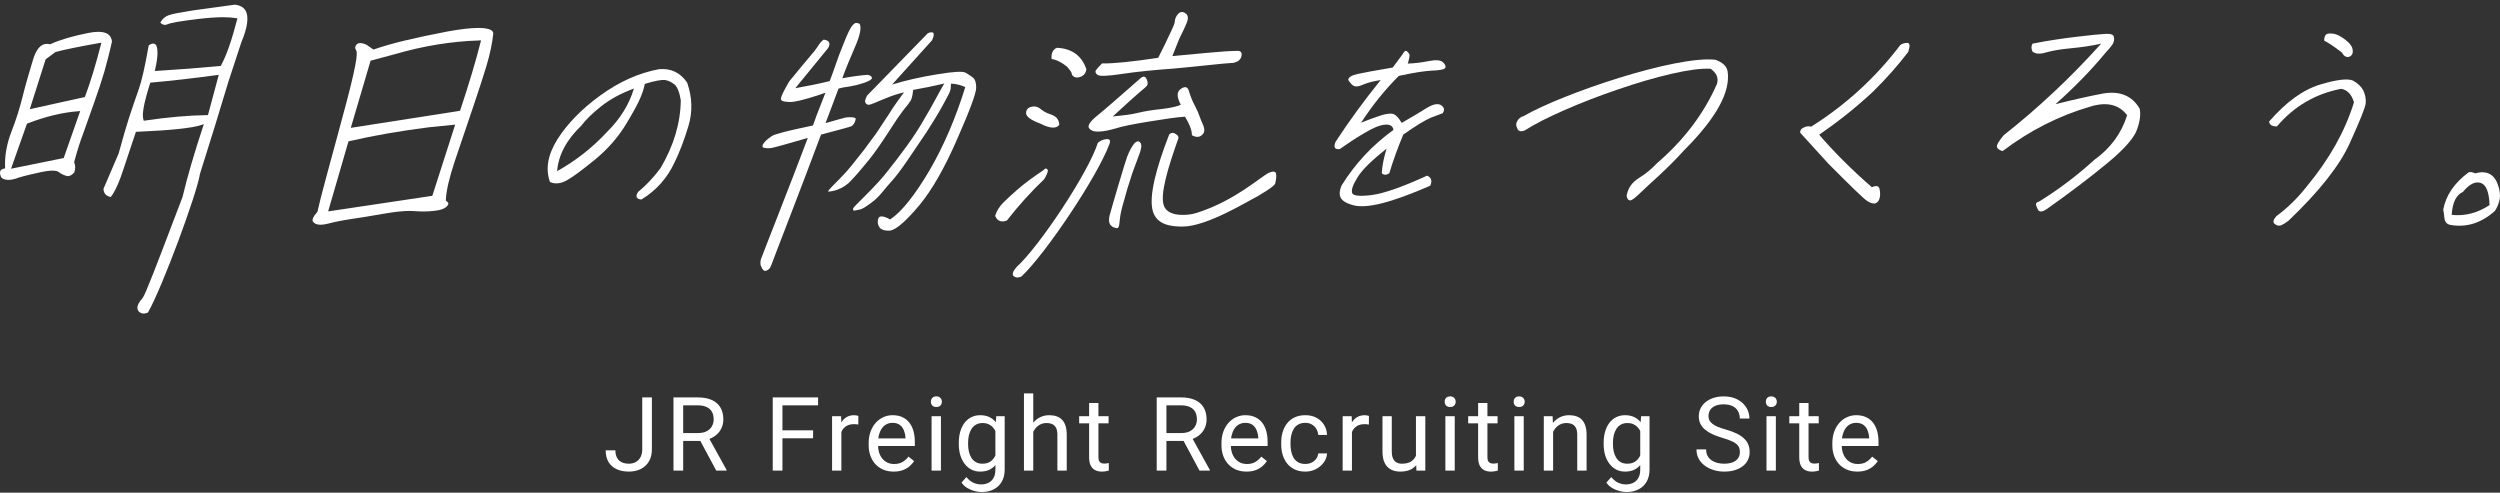 <svg width="340" height="67" viewBox="0 0 340 67" fill="none" xmlns="http://www.w3.org/2000/svg">
<rect x="0" y="0" width="340" height="67" fill="#333333" stroke="none"/>
<path d="M19.528 42.646C19.369 42.646 19.226 42.606 19.086 42.526C18.804 42.36 18.681 42.138 18.681 41.806C18.701 41.57 18.844 41.138 19.415 40.5C19.771 40.055 21.571 35.346 23.547 30.138C24.138 28.577 24.606 27.345 24.822 26.8C25.457 24.126 26.393 20.901 27.619 17.195L27.725 16.876L27.406 16.989C26.194 17.414 23.228 17.73 18.598 17.922H18.485L18.449 18.035C18.286 18.507 18.063 19.174 17.778 20.041C17.539 20.768 17.25 21.632 16.914 22.638C16.27 24.671 15.629 26.102 15.058 26.797C14.4 26.647 14.095 26.295 14.075 25.674L16.137 20.868L16.25 20.466C16.722 18.766 17.13 17.301 17.525 16.095C17.977 14.717 18.389 13.478 18.834 12.246C19.269 11.047 19.707 9.117 20.222 6.185C20.442 6.012 20.641 5.926 20.817 5.926C20.963 5.926 21.096 5.989 21.219 6.115C21.521 6.673 21.481 7.789 21.099 9.44L21.049 9.655L21.272 9.642C24.135 9.469 26.968 9.254 29.934 8.975L30.023 8.965L30.067 8.888C30.797 7.54 31.528 5.451 32.242 2.674L32.289 2.498L32.109 2.468C31.618 2.385 31.023 2.342 30.346 2.342C29.402 2.342 28.247 2.425 26.915 2.584C24.593 2.863 23.235 3.099 22.763 3.305C22.654 3.358 22.544 3.385 22.438 3.385C22.222 3.385 22.003 3.279 21.8 3.076C22.069 2.588 22.441 2.256 22.913 2.08C23.441 1.884 24.57 1.681 26.227 1.419L26.895 1.326C28.399 1.113 30.1 0.874 31.943 0.635C32.647 0.718 33.119 0.98 33.388 1.439C33.87 2.256 33.68 3.71 32.823 5.753L31.05 11.153C29.881 15.066 28.582 19.274 27.19 23.661C26.825 26.195 22.149 38.933 20.123 42.503C19.903 42.599 19.711 42.649 19.535 42.649L19.528 42.646ZM29.499 10.21C26.257 10.649 23.331 10.984 20.548 11.233L20.438 11.243L20.405 11.349C19.548 14.079 19.269 15.604 19.512 16.291L19.558 16.421L19.694 16.401C22.833 15.936 25.599 15.694 28.157 15.654H28.283L29.751 10.177L29.505 10.21H29.499ZM1.175 24.465C1.019 24.465 0.872 24.448 0.733 24.412C0.301 24.342 0.085 24.116 0.015 23.681C-0.054 23.25 0.108 23.024 0.564 22.927L0.7 22.897L0.693 22.758C0.627 21.157 0.919 19.543 1.586 17.829C2.198 16.258 2.699 14.671 3.118 12.97C3.486 11.476 3.971 9.855 4.483 8.141C4.914 6.696 5.552 5.962 6.372 5.962C6.495 5.962 6.628 5.979 6.761 6.012L6.818 6.025L6.871 6.002C8.133 5.421 9.86 4.909 12.012 4.481C12.524 4.378 12.982 4.328 13.37 4.328C14.523 4.328 15.131 4.76 15.227 5.647C14.921 7.052 14.559 8.4 14.207 9.702C13.809 11.037 13.357 12.412 12.869 13.78C12.377 15.159 11.876 16.574 11.374 17.989C10.896 19.247 10.501 20.489 10.092 22.014L10.079 22.067L10.099 22.117C10.272 22.559 10.272 22.974 10.096 23.462C9.777 23.797 9.501 23.954 9.229 23.954C9.182 23.954 9.132 23.95 9.086 23.94C8.644 23.808 8.309 23.648 8.023 23.422C7.837 23.276 7.548 23.206 7.136 23.206C6.651 23.206 5.977 23.309 5.134 23.509C3.709 23.814 2.639 24.096 2.121 24.302C1.756 24.412 1.454 24.465 1.175 24.465ZM10.654 15.126C8.515 15.285 6.19 15.843 3.739 16.79L3.669 16.816L1.5 22.947L8.664 21.492L10.906 15.106L10.654 15.126ZM13.533 5.846C10.71 6.347 8.817 6.736 7.568 7.068L7.538 7.078L6.203 8.074L4.051 14.85L11.537 13.196L11.57 13.113C12.311 11.147 13.012 8.838 13.723 6.055L13.786 5.806L13.533 5.853V5.846Z" fill="white"/>
<path d="M43.591 30.563C43.182 30.563 42.877 30.463 42.681 30.271C42.564 30.178 42.515 30.091 42.508 29.985C42.491 29.802 42.588 29.46 43.129 28.859L43.169 28.812L43.182 28.753C43.418 27.653 43.787 26.272 44.215 24.674C44.335 24.219 44.461 23.747 44.594 23.256C44.982 21.878 45.437 20.18 46.012 18.032C46.364 16.72 46.753 15.262 47.188 13.661C48.719 7.802 48.612 7.031 48.397 6.766C48.244 6.55 48.277 6.307 48.503 6.042C48.619 5.922 48.785 5.859 48.994 5.859C49.23 5.859 49.523 5.939 49.861 6.095L50.788 6.742L50.901 6.703C53.156 5.915 56.341 5.145 60.918 4.271C62.648 3.959 64.043 3.8 65.06 3.8C66.278 3.8 66.757 4.026 66.943 4.218C67.042 4.321 67.086 4.437 67.082 4.587C66.953 5.879 66.644 7.344 66.132 9.051C65.701 10.495 65.153 12.13 64.522 14.023L64.199 14.983C63.814 16.142 63.419 17.291 63.027 18.443C62.632 19.596 62.24 20.745 61.855 21.907C61.091 24.199 60.682 25.97 60.642 27.165V27.285L60.735 27.358C60.885 27.471 60.968 27.577 60.978 27.67C60.988 27.766 60.925 27.892 60.792 28.039C60.48 28.384 59.905 28.597 59.081 28.67C58.596 28.733 58.118 28.763 57.6 28.763C57.205 28.763 56.8 28.746 56.354 28.709C56.158 28.693 55.939 28.686 55.71 28.686C54.8 28.686 53.614 28.816 52.18 29.068C50.403 29.38 48.941 29.62 47.845 29.776C46.596 29.958 45.55 30.168 44.64 30.41C44.242 30.513 43.89 30.566 43.591 30.566V30.563ZM58.387 17.301C54.385 17.812 50.731 18.45 47.526 19.194L47.394 19.224L44.627 28.749L58.799 26.63L61.901 16.952L58.387 17.301ZM65.119 5.504C61.406 5.62 57.573 6.244 53.731 7.36L50.399 8.257L47.709 17.387L62.569 15.066L62.612 14.93C63.794 11.372 64.714 8.294 65.345 5.789L65.422 5.49L65.113 5.5L65.119 5.504Z" fill="white"/>
<path d="M75.808 18.945C77.159 16.822 79.106 14.82 81.66 12.966C84.214 11.113 86.877 9.917 89.631 9.409C91.261 9.26 92.537 9.888 93.45 11.233C94.144 13.206 94.214 15.178 93.633 17.121C93.052 19.064 92.394 20.768 91.713 22.143C90.73 24.236 89.242 25.91 87.23 27.135C86.529 27.075 86.369 26.717 86.794 26.089C87.861 25.222 88.87 24.146 89.814 22.89C91.624 19.841 92.553 16.733 92.587 13.624C92.411 12.518 92.095 11.771 91.707 11.472C91.298 11.143 90.85 10.934 90.391 10.874C89.923 10.844 89.04 10.994 87.691 11.412C87.591 11.95 87.402 12.578 87.107 13.265C86.851 13.923 86.177 15.178 85.111 16.942C84.008 18.735 82.606 20.32 80.899 21.725C79.165 23.13 77.89 24.086 77.07 24.535C76.249 24.983 75.472 25.073 74.794 24.744C74.157 22.98 74.499 21.037 75.811 18.945H75.808ZM75.768 23.279C78.282 21.874 80.58 20.081 82.57 17.928C84.353 16.165 85.572 14.192 86.213 12.04C84.433 12.697 82.965 13.505 81.753 14.461C80.577 15.388 79.69 16.255 79.052 17.091C77.036 19.034 75.94 21.097 75.768 23.279Z" fill="white"/>
<path d="M107.194 13.861C106.46 13.831 106.118 13.665 106.214 13.336C106.264 13.037 106.632 12.26 107.333 11.074C108.682 9.44 109.598 8.307 110.09 7.746C110.581 7.182 110.967 6.71 111.246 6.265C111.508 5.85 111.767 5.538 112.026 5.391C112.8 5.494 112.986 5.88 112.634 6.524C111.601 7.779 110.11 9.603 108.16 11.994C109.798 11.702 111.339 11.4 112.84 11.028C113.145 10.247 113.418 9.46 113.667 8.743C113.926 7.992 114.265 7.042 114.753 5.873C115.211 4.701 115.57 3.957 115.796 3.641C116.022 3.326 116.214 3.173 116.374 3.12C116.517 3.1 116.703 3.15 116.905 3.233C117.184 3.731 116.988 4.757 116.297 6.348C115.62 7.906 115.029 9.337 114.55 10.642C115.789 10.416 116.972 10.25 118.018 10.174C118.416 10.277 118.596 10.427 118.586 10.629C118.543 10.828 118.147 11.061 117.41 11.3C116.673 11.539 116.042 11.685 115.5 11.772C114.972 11.825 114.494 11.918 114.039 12.047C113.664 13.094 113.052 14.658 112.272 16.744C113.796 16.305 114.71 16.049 115.042 15.976C115.328 15.933 115.603 15.927 115.866 15.95C116.095 15.97 116.277 16.02 116.331 16.059C116.404 16.133 116.374 16.299 116.244 16.624C116.085 16.946 115.909 17.132 115.676 17.215C115.44 17.295 114.119 17.65 111.661 18.308C109.017 25.422 104.975 35.775 104.905 36.037C104.789 36.329 104.696 36.489 104.59 36.582C104.483 36.675 104.394 36.734 104.271 36.791C104.191 36.818 104.115 36.844 104.015 36.837C103.916 36.831 103.846 36.754 103.773 36.681C103.7 36.608 103.62 36.465 103.554 36.293C103.441 36.147 103.421 35.944 103.417 35.775C103.427 35.572 103.427 35.406 103.504 35.21C103.547 35.011 107.476 25.12 109.861 18.76C106.842 19.64 105.171 20.098 104.852 20.138C104.563 20.181 104.304 20.158 104.105 20.138C103.906 20.118 103.789 20.075 103.716 20.002C103.676 19.932 103.683 19.829 103.733 19.7C103.783 19.57 103.912 19.411 104.102 19.191C104.321 18.976 104.62 18.733 104.985 18.494C105.394 18.228 107.24 17.75 110.555 17.066C110.708 16.674 110.86 16.285 111.007 15.824L112.265 12.599L111.438 12.898C109.339 13.588 107.918 13.934 107.197 13.871L107.194 13.861ZM126.759 5.478L121.322 11.503C123.096 10.951 125.105 10.49 127.384 10.118C129.629 9.742 130.951 9.659 131.333 9.895C131.695 10.094 132.01 10.327 132.326 10.556C132.608 10.782 132.771 11.237 132.764 11.944C132.758 12.652 131.921 14.97 130.184 18.896C128.493 22.792 126.773 25.807 125.036 27.91C123.265 30.012 121.963 31.178 121.077 31.367C120.319 31.401 119.801 31.254 119.579 30.862C119.346 30.504 119.323 30.132 119.456 29.707C119.575 29.311 120.143 29.328 121.06 29.849C122.618 28.806 124.405 26.571 126.411 23.177C128.37 19.812 129.988 16.01 131.28 11.845C130.821 11.635 130.333 11.493 129.792 11.41L129.333 11.37C129.32 11.841 129.29 12.174 129.214 12.369C129.171 12.569 128.805 13.243 128.208 14.336C127.61 15.428 126.866 16.644 126.002 17.982C125.109 19.318 124.225 20.623 123.355 21.895C122.485 23.167 121.801 24.05 121.322 24.578C120.844 25.11 120.412 25.611 120.011 26.113C119.566 26.648 119.17 27.05 118.782 27.352C118.38 27.687 118.014 27.923 117.699 28.132C117.38 28.342 117.088 28.484 116.802 28.524C116.503 28.597 116.294 28.614 116.214 28.64C116.115 28.631 116.052 28.627 116.032 28.591C116.012 28.554 116.005 28.488 116.022 28.355C116.028 28.255 116.643 27.634 117.858 26.428C119.031 25.253 120.021 24.193 120.788 23.184C121.588 22.177 122.415 21.104 123.289 19.899C124.166 18.697 124.919 17.547 125.56 16.425C126.248 15.272 126.779 14.342 127.171 13.602C127.576 12.828 127.998 12.09 128.423 11.353C126.889 11.722 125.461 12.001 124.189 12.227C124.156 12.662 124.079 13.027 123.999 13.323C123.93 13.585 123.75 13.874 123.478 14.219C123.219 14.535 122.96 14.847 122.678 15.226C122.405 15.571 121.774 16.494 120.818 17.992C119.871 19.46 119.041 20.633 118.357 21.516C117.639 22.396 117.065 23.087 116.573 23.652C116.081 24.216 115.686 24.618 115.411 24.897C115.112 25.14 114.783 25.382 114.444 25.552C114.062 25.754 113.747 25.86 113.448 25.937C113.149 26.01 112.94 26.027 112.793 26.047C112.651 26.067 112.584 26.063 112.584 26.063C112.604 26.1 112.617 26.063 112.654 25.967C112.69 25.87 112.81 25.744 112.983 25.558C113.155 25.372 113.564 24.937 114.225 24.286C114.853 23.635 115.377 23.074 115.776 22.569C116.188 22.031 116.776 21.31 117.52 20.364C118.23 19.414 118.795 18.657 119.177 18.119C119.512 17.61 120.084 16.75 120.838 15.604C121.572 14.422 122.292 13.442 122.943 12.555C122.043 12.778 121.229 13.044 120.579 13.323C119.941 13.568 119.366 13.821 118.964 13.99C118.516 14.186 118.247 14.263 118.051 14.246C117.902 14.2 117.762 14.12 117.696 13.944C117.583 13.798 117.676 13.469 117.935 12.987L126.188 4.515C126.995 4.182 127.208 4.505 126.759 5.474V5.478Z" fill="white"/>
<path d="M139.547 15.401C139.553 14.937 139.776 14.637 140.237 14.538C140.742 14.405 141.144 14.505 141.543 14.837C141.918 15.136 142.313 15.368 142.738 15.501C143.197 15.634 143.502 15.833 143.708 16.032C143.904 16.265 144.047 16.564 144.06 16.962C143.692 17.527 142.805 17.494 141.453 16.796C140.198 16.331 139.573 15.866 139.547 15.401ZM135.342 29.354C135.541 28.69 135.92 28.092 136.441 27.561C136.966 27.029 137.697 26.365 138.547 25.634C139.44 24.87 140.553 24.04 141.915 23.143C142.084 22.911 142.27 22.845 142.42 23.011C142.612 23.143 142.473 23.608 142.011 24.372C140.198 26.099 138.514 27.959 136.943 29.985C136.189 30.284 135.651 30.085 135.339 29.354H135.342ZM147.093 10.386C146.744 10.552 146.435 10.586 146.166 10.486C145.907 10.353 145.781 10.22 145.764 10.054C145.757 9.855 145.548 9.556 145.1 9.058C144.406 8.493 143.718 8.128 143.017 8.028C142.958 7.231 143.173 6.733 143.741 6.5C145.804 6.6 147.132 7.596 147.75 9.423C147.677 9.888 147.488 10.187 147.096 10.386H147.093ZM137.869 37.561C137.607 37.329 137.727 36.93 138.238 36.332C141.33 33.542 148.029 23.472 149.308 19.42C149.663 19.121 150.045 18.955 150.487 18.922C150.929 18.889 151.068 19.088 150.886 19.586C149.212 24.07 142.207 34.506 138.926 37.594C138.5 37.794 138.168 37.794 137.873 37.561H137.869ZM157.512 7.862C158.239 6.434 158.661 5.57 158.784 5.271C158.906 4.973 159.75 3.378 159.767 2.98C159.777 2.614 159.919 2.249 160.175 1.95C160.398 1.651 160.727 1.552 161.075 1.718C161.424 1.884 161.6 2.183 161.537 2.614C161.507 3.046 160.627 4.773 160.368 5.305C160.142 5.836 159.846 6.6 159.441 7.63C162.168 7.397 166.396 6.916 168.389 6.916C168.777 6.949 168.94 7.181 168.834 7.646C168.728 8.111 168.372 8.41 167.768 8.543C166.353 8.609 162.391 9.091 159.631 9.323C156.914 9.523 154.552 9.755 152.603 10.054C150.653 10.353 149.547 10.386 149.275 10.187C149.002 9.988 148.929 9.788 149.022 9.589C149.139 9.423 149.404 9.091 149.876 8.626C151.394 8.659 153.964 8.394 157.512 7.862ZM161.165 15.866C160.115 15.933 158.485 16.165 156.249 16.531C154.047 16.896 152.53 17.195 151.752 17.461C150.952 17.693 150.205 17.859 149.53 17.892C148.823 17.926 148.365 17.793 148.109 17.427C147.876 17.095 148.255 16.497 149.258 15.7C150.261 14.903 152.204 13.176 155.173 10.586C155.519 10.32 155.798 10.386 155.944 10.785C156.123 11.183 156.133 11.482 155.984 11.648C155.824 11.848 155.469 12.147 154.984 12.545C154.456 12.977 153.264 14.073 151.344 15.833C152.779 15.7 153.881 15.568 154.672 15.368C155.462 15.169 156.552 14.97 157.92 14.837C159.265 14.671 160.155 14.472 160.59 14.239C160.012 13.176 160.022 12.479 160.604 12.08C161.188 11.682 161.547 11.814 161.7 12.412C161.886 13.01 162.118 13.674 162.487 14.339C162.842 15.036 163.058 15.534 163.158 15.866C163.267 16.165 163.437 16.597 163.676 17.128C163.872 17.693 163.819 18.092 163.43 18.391C163.075 18.689 162.643 18.689 162.102 18.391C162.102 17.726 161.786 16.896 161.162 15.866H161.165ZM155.037 19.354C155.14 19.453 155.2 19.586 155.217 19.752C155.243 19.885 155.217 20.084 155.147 20.317C155.11 20.549 154.918 21.081 154.602 21.911C154.287 22.741 153.981 23.539 153.745 24.336C153.483 25.1 153.187 26.096 152.882 27.225C152.533 28.388 152.344 29.251 152.297 29.849C152.251 30.447 152.184 30.779 152.131 30.846C152.111 30.912 152.058 30.978 151.982 31.012C151.905 31.045 151.806 31.045 151.659 30.978C151.47 30.945 151.324 30.879 151.221 30.779C151.085 30.679 150.959 30.547 150.909 30.381C150.826 30.214 150.819 30.015 150.832 29.75C150.846 29.484 150.915 29.251 150.995 28.986C151.065 28.753 151.4 27.524 152.065 25.299C152.729 23.074 153.117 21.778 153.28 21.347C153.443 20.915 153.619 20.549 153.775 20.25C153.974 19.918 154.101 19.719 154.207 19.586C154.27 19.487 154.366 19.387 154.486 19.321C154.572 19.254 154.682 19.221 154.815 19.221C154.848 19.221 154.938 19.254 155.04 19.354H155.037ZM160.846 30.816C159.146 30.816 157.319 30.54 156.787 28.723C156.193 26.687 157.299 22.678 159.009 18.294C159.255 18.029 159.564 17.995 159.893 18.228C160.265 18.427 160.351 18.693 160.185 19.025C158.883 22.712 157.767 26.319 158.262 27.893C158.591 28.936 159.7 29.188 160.62 29.221C161.54 29.255 162.201 29.128 162.846 28.922C168 27.272 171.521 23.97 172.57 23.499C173.181 23.233 173.494 23.299 173.55 23.665C173.607 24.03 173.543 24.462 173.437 24.927C173.288 25.425 171.458 26.388 171.072 26.674C169.737 27.325 164.164 30.812 160.839 30.812L160.846 30.816Z" fill="white"/>
<path d="M194.491 25.266C191.947 26.372 189.765 27.179 188.015 27.627C186.268 28.076 184.922 28.165 183.989 27.896C183.023 27.627 182.475 27.268 182.289 26.79C182.123 26.342 182.196 25.804 182.465 25.206C184.308 22.247 186.643 19.736 189.503 17.673C189.453 17.135 189.047 16.896 188.343 16.956C187.639 17.016 186.686 17.404 185.514 18.122C184.321 18.809 183.232 19.556 182.209 20.274C181.525 20.363 181.325 20.035 181.638 19.287C183.464 16.478 185.53 13.668 187.769 10.888C186.826 11.037 186.085 11.217 185.507 11.456C184.919 11.725 184.504 11.815 184.202 11.725C183.929 11.635 183.66 11.336 183.355 10.858C183.401 10.499 183.843 10.23 184.673 10.051C185.504 9.872 187.088 9.573 189.416 9.184L190.721 7.42C190.974 6.972 191.17 6.823 191.333 6.972C191.475 7.092 191.592 7.211 191.665 7.361C191.748 7.48 191.675 7.929 191.459 8.646C192.306 8.616 193.229 8.526 194.249 8.317C195.268 8.108 195.939 8.168 196.238 8.467C196.567 8.766 196.667 9.035 196.544 9.244C196.391 9.453 195.816 9.573 194.734 9.603C193.671 9.662 192.163 9.901 190.243 10.32C188.373 12.173 186.663 14.296 185.108 16.687C185.992 16.328 186.799 16.029 187.53 15.79C188.267 15.521 188.832 15.431 189.273 15.461C189.715 15.491 190.157 15.91 190.632 16.717C192.077 15.88 193.239 15.192 194.089 14.654C194.93 14.146 195.594 14.027 196.012 14.325C196.431 14.624 196.504 14.983 196.198 15.402C195.962 15.491 195.421 15.7 194.614 15.999C193.827 16.328 192.548 17.105 190.848 18.301C190.13 20.005 189.483 21.768 188.945 23.562C188.536 23.831 188.207 23.831 187.928 23.562C187.958 22.665 188.167 21.559 188.573 20.214C186.537 21.828 185.225 23.114 184.62 24.13C183.996 25.116 183.753 25.834 183.896 26.252C184.019 26.641 184.949 26.73 186.596 26.521C188.284 26.282 190.755 25.415 194.079 23.891C194.664 24.13 194.82 24.608 194.504 25.266H194.491Z" fill="white"/>
<path d="M222.905 24.203C223.838 23.638 224.645 22.941 225.372 22.177C229.039 19.022 231.739 15.435 233.506 11.416C233.636 10.984 233.612 10.619 233.456 10.253C233.29 9.921 233.015 9.622 232.663 9.357C227.624 8.991 212.512 14.392 207.358 17.746C206.8 17.945 206.464 17.846 206.351 17.447C206.152 17.115 206.152 16.783 206.351 16.451C206.551 16.119 206.82 15.886 207.215 15.787C212.555 12.698 227.93 7.53 233.297 8.128C234.227 8.46 234.808 8.958 234.954 9.689C235.383 12.479 233.413 16.066 229.056 20.416C227.86 21.745 226.694 22.874 225.631 23.871C224.535 24.867 223.665 25.664 223.014 26.295C222.363 26.926 221.928 27.258 221.696 27.258C221.463 27.258 221.29 27.059 221.221 26.627C221.397 25.598 221.935 24.801 222.908 24.203H222.905Z" fill="white"/>
<path d="M244.835 18.058C244.791 17.759 244.928 17.527 245.276 17.361C245.635 17.162 245.977 17.128 246.313 17.228C251.059 14.239 255.084 10.552 258.432 6.135C258.691 5.936 259.02 5.836 259.385 5.836C259.751 5.836 259.797 6.234 259.515 7.065C258.2 8.792 256.635 10.585 254.749 12.445C252.401 14.637 249.963 16.564 247.409 18.324C249.382 20.616 251.753 23.007 254.573 25.465C255.151 25.199 255.496 25.265 255.609 25.664C255.712 26.096 255.725 26.494 255.649 26.86C255.562 27.258 255.383 27.524 255.121 27.624C254.848 27.756 254.48 27.657 253.972 27.358C253.44 27.026 251.72 25.332 248.707 22.31L244.831 18.058H244.835Z" fill="white"/>
<path d="M284.817 21.744C287.012 20.183 288.514 18.157 289.291 15.666C288.168 14.205 286.491 13.806 284.259 14.504C280.038 15.733 276.089 17.726 272.352 20.549C271.927 20.416 271.645 20.25 271.592 19.984C271.495 19.752 271.821 19.22 272.502 18.39C277.148 14.736 281.579 10.585 285.76 5.935C284.442 6.234 283.053 6.433 281.619 6.566C280.217 6.699 279.061 6.898 278.261 7.131C277.45 7.396 276.839 7.33 276.431 7.031C276.228 6.599 276.228 6.267 276.427 5.935C278.44 5.536 280.423 5.238 282.386 5.005C284.349 4.773 285.651 4.64 286.358 4.607C287.066 4.573 287.458 4.706 287.491 5.038C287.567 5.337 287.501 5.669 287.345 5.968C287.155 6.267 286.783 6.732 286.249 7.297C284.326 9.622 282.077 11.913 279.543 14.172C281.771 13.607 283.947 13.109 286.059 12.71C288.294 12.345 289.955 13.009 290.991 14.77C291.147 15.467 291.068 16.397 290.656 17.56C290.274 18.722 288.912 20.283 286.574 22.209C284.236 24.136 281.486 26.228 278.331 28.453C277.789 28.819 277.414 28.852 277.195 28.586C277.029 28.254 276.932 28.022 276.892 27.822C276.853 27.623 277.025 27.49 277.354 27.391C279.968 25.763 282.449 23.903 284.824 21.744H284.817Z" fill="white"/>
<path d="M308.597 16.531C310.929 13.841 313.254 12.18 315.589 11.482C317.924 10.785 319.392 10.652 320.056 10.984C320.677 11.35 321.145 11.781 321.418 12.313C321.657 12.844 321.786 13.409 321.74 14.007C321.703 14.571 320.959 16.398 319.578 19.454C318.199 22.509 315.419 26.03 311.238 30.015C310.849 30.314 310.524 30.514 310.218 30.646C309.923 30.746 309.644 30.68 309.348 30.447C309.086 30.215 309.152 29.883 309.6 29.384C311.135 28.255 312.493 26.927 313.735 25.332C316.798 21.646 318.937 17.826 320.142 13.907C319.807 12.811 319.222 12.213 318.395 12.08C314.908 12.745 312.008 14.438 309.657 17.195C309.026 17.195 308.654 16.996 308.594 16.531H308.597ZM316.103 5.537C316.074 5.305 316.12 5.039 316.256 4.807C316.392 4.574 316.711 4.508 317.223 4.574C317.744 4.607 318.319 4.906 318.966 5.405C319.614 5.903 319.94 6.368 319.966 6.833C320.026 7.298 319.837 7.597 319.465 7.729C319.103 7.829 318.764 7.63 318.481 7.132C317.402 6.301 316.598 5.77 316.103 5.537Z" fill="white"/>
<path d="M332.438 29.653C332.388 29.155 332.341 28.756 332.278 28.524C332.63 26.564 333.803 24.87 335.726 23.442C335.988 23.343 336.267 23.409 336.616 23.575C338.174 23.143 339.243 23.675 339.725 25.169C339.967 25.8 340.043 26.431 339.977 26.996C339.864 27.594 339.661 28.159 339.303 28.69C337.443 30.351 335.397 30.982 333.221 30.583C332.753 30.483 332.511 30.185 332.438 29.653ZM333.431 29.221C335.231 29.421 336.965 28.956 338.579 27.893C338.519 26.099 338.117 25.103 337.356 24.87C336.596 24.638 335.802 25.07 334.962 26.099C334.045 26.498 333.537 27.527 333.431 29.221Z" fill="white"/>
<path d="M252.597 64.137C252.082 64.137 251.615 64.05 251.195 63.877C250.781 63.699 250.423 63.451 250.122 63.132C249.826 62.813 249.598 62.435 249.438 61.997C249.279 61.56 249.199 61.081 249.199 60.562V60.274C249.199 59.673 249.288 59.137 249.466 58.668C249.644 58.194 249.885 57.793 250.19 57.465C250.496 57.137 250.842 56.888 251.229 56.72C251.617 56.551 252.018 56.467 252.433 56.467C252.961 56.467 253.417 56.558 253.8 56.74C254.187 56.922 254.504 57.178 254.75 57.506C254.996 57.829 255.178 58.212 255.297 58.654C255.415 59.092 255.475 59.57 255.475 60.09V60.657H249.951V59.625H254.21V59.529C254.192 59.201 254.123 58.882 254.005 58.572C253.891 58.262 253.709 58.007 253.458 57.807C253.207 57.606 252.866 57.506 252.433 57.506C252.146 57.506 251.881 57.567 251.64 57.69C251.398 57.809 251.191 57.987 251.018 58.224C250.844 58.461 250.71 58.75 250.614 59.092C250.519 59.434 250.471 59.828 250.471 60.274V60.562C250.471 60.912 250.519 61.243 250.614 61.553C250.715 61.858 250.858 62.127 251.045 62.359C251.236 62.592 251.466 62.774 251.735 62.906C252.009 63.038 252.319 63.105 252.665 63.105C253.112 63.105 253.49 63.013 253.8 62.831C254.11 62.649 254.381 62.405 254.613 62.1L255.379 62.708C255.219 62.95 255.017 63.18 254.771 63.398C254.524 63.617 254.221 63.795 253.861 63.932C253.506 64.068 253.084 64.137 252.597 64.137Z" fill="white"/>
<path d="M247.344 56.603V57.574H243.345V56.603H247.344ZM244.698 54.806H245.963V62.168C245.963 62.419 246.002 62.608 246.079 62.735C246.157 62.863 246.257 62.947 246.38 62.988C246.503 63.029 246.635 63.05 246.777 63.05C246.881 63.05 246.991 63.041 247.105 63.023C247.223 63 247.312 62.981 247.371 62.968L247.378 64C247.278 64.032 247.146 64.061 246.982 64.089C246.822 64.121 246.628 64.137 246.401 64.137C246.091 64.137 245.806 64.075 245.546 63.952C245.286 63.829 245.079 63.624 244.924 63.337C244.774 63.045 244.698 62.653 244.698 62.161V54.806Z" fill="white"/>
<path d="M241.517 56.603V64H240.245V56.603H241.517ZM240.15 54.642C240.15 54.437 240.211 54.263 240.334 54.122C240.462 53.981 240.649 53.91 240.895 53.91C241.136 53.91 241.321 53.981 241.449 54.122C241.581 54.263 241.647 54.437 241.647 54.642C241.647 54.838 241.581 55.006 241.449 55.148C241.321 55.284 241.136 55.352 240.895 55.352C240.649 55.352 240.462 55.284 240.334 55.148C240.211 55.006 240.15 54.838 240.15 54.642Z" fill="white"/>
<path d="M236.627 61.484C236.627 61.252 236.59 61.047 236.517 60.869C236.449 60.687 236.326 60.523 236.148 60.377C235.975 60.231 235.733 60.092 235.423 59.96C235.118 59.828 234.731 59.693 234.261 59.557C233.769 59.411 233.325 59.249 232.928 59.071C232.532 58.889 232.192 58.682 231.91 58.449C231.627 58.217 231.411 57.95 231.26 57.649C231.11 57.349 231.035 57.005 231.035 56.617C231.035 56.23 231.115 55.872 231.274 55.544C231.434 55.216 231.661 54.931 231.958 54.69C232.258 54.443 232.616 54.252 233.031 54.115C233.446 53.978 233.908 53.91 234.419 53.91C235.166 53.91 235.799 54.054 236.319 54.341C236.843 54.623 237.242 54.995 237.515 55.455C237.789 55.911 237.925 56.398 237.925 56.918H236.613C236.613 56.544 236.533 56.214 236.374 55.927C236.214 55.635 235.973 55.407 235.649 55.243C235.325 55.075 234.915 54.99 234.419 54.99C233.949 54.99 233.562 55.061 233.256 55.202C232.951 55.343 232.723 55.535 232.573 55.776C232.427 56.018 232.354 56.294 232.354 56.603C232.354 56.813 232.397 57.005 232.484 57.178C232.575 57.346 232.714 57.504 232.901 57.649C233.092 57.795 233.334 57.93 233.626 58.053C233.922 58.176 234.275 58.294 234.685 58.408C235.25 58.568 235.738 58.745 236.148 58.941C236.558 59.137 236.895 59.358 237.16 59.605C237.429 59.846 237.627 60.122 237.755 60.432C237.887 60.737 237.953 61.083 237.953 61.471C237.953 61.876 237.871 62.243 237.707 62.571C237.543 62.899 237.308 63.18 237.003 63.412C236.697 63.645 236.33 63.825 235.902 63.952C235.478 64.075 235.004 64.137 234.48 64.137C234.02 64.137 233.566 64.073 233.12 63.945C232.678 63.818 232.274 63.626 231.91 63.371C231.55 63.116 231.26 62.801 231.042 62.428C230.827 62.05 230.72 61.612 230.72 61.115H232.033C232.033 61.457 232.099 61.751 232.231 61.997C232.363 62.239 232.543 62.439 232.771 62.599C233.004 62.758 233.266 62.877 233.557 62.954C233.853 63.027 234.161 63.063 234.48 63.063C234.94 63.063 235.33 63 235.649 62.872C235.968 62.745 236.21 62.562 236.374 62.325C236.542 62.088 236.627 61.808 236.627 61.484Z" fill="white"/>
<path d="M223.188 56.603H224.337V63.843C224.337 64.495 224.205 65.05 223.94 65.511C223.676 65.971 223.307 66.32 222.833 66.557C222.364 66.798 221.821 66.919 221.206 66.919C220.951 66.919 220.65 66.878 220.304 66.796C219.962 66.718 219.625 66.584 219.292 66.393C218.964 66.206 218.688 65.953 218.465 65.634L219.128 64.882C219.438 65.255 219.761 65.515 220.099 65.661C220.44 65.807 220.778 65.88 221.11 65.88C221.511 65.88 221.858 65.805 222.149 65.654C222.441 65.504 222.667 65.281 222.826 64.984C222.99 64.693 223.072 64.333 223.072 63.904V58.23L223.188 56.603ZM218.096 60.384V60.24C218.096 59.675 218.162 59.162 218.294 58.702C218.431 58.237 218.624 57.839 218.875 57.506C219.13 57.173 219.438 56.918 219.798 56.74C220.158 56.558 220.563 56.467 221.015 56.467C221.479 56.467 221.885 56.549 222.231 56.713C222.582 56.872 222.879 57.107 223.12 57.417C223.366 57.722 223.56 58.092 223.701 58.524C223.842 58.957 223.94 59.447 223.995 59.994V60.623C223.945 61.165 223.847 61.653 223.701 62.086C223.56 62.519 223.366 62.888 223.12 63.193C222.879 63.499 222.582 63.733 222.231 63.898C221.881 64.057 221.47 64.137 221.001 64.137C220.559 64.137 220.158 64.043 219.798 63.856C219.442 63.67 219.137 63.408 218.882 63.07C218.627 62.733 218.431 62.337 218.294 61.881C218.162 61.421 218.096 60.922 218.096 60.384ZM219.36 60.24V60.384C219.36 60.753 219.397 61.099 219.47 61.423C219.547 61.746 219.663 62.031 219.818 62.277C219.978 62.523 220.181 62.717 220.427 62.858C220.673 62.995 220.967 63.063 221.309 63.063C221.728 63.063 222.074 62.975 222.348 62.797C222.621 62.619 222.838 62.384 222.997 62.093C223.161 61.801 223.289 61.484 223.38 61.143V59.495C223.33 59.245 223.252 59.003 223.147 58.77C223.047 58.533 222.915 58.324 222.751 58.142C222.591 57.955 222.393 57.807 222.156 57.697C221.919 57.588 221.641 57.533 221.322 57.533C220.976 57.533 220.677 57.606 220.427 57.752C220.181 57.893 219.978 58.089 219.818 58.34C219.663 58.586 219.547 58.873 219.47 59.201C219.397 59.525 219.36 59.871 219.36 60.24Z" fill="white"/>
<path d="M211.223 58.183V64H209.958V56.603H211.154L211.223 58.183ZM210.922 60.022L210.396 60.001C210.4 59.495 210.475 59.028 210.621 58.6C210.767 58.167 210.972 57.791 211.237 57.472C211.501 57.153 211.815 56.907 212.18 56.733C212.549 56.556 212.957 56.467 213.404 56.467C213.768 56.467 214.096 56.517 214.388 56.617C214.68 56.713 214.928 56.868 215.133 57.082C215.343 57.296 215.502 57.574 215.612 57.916C215.721 58.253 215.776 58.666 215.776 59.153V64H214.504V59.14C214.504 58.752 214.447 58.442 214.333 58.21C214.219 57.973 214.053 57.802 213.834 57.697C213.615 57.588 213.347 57.533 213.028 57.533C212.713 57.533 212.426 57.599 212.166 57.731C211.911 57.864 211.69 58.046 211.503 58.278C211.321 58.511 211.177 58.777 211.072 59.078C210.972 59.374 210.922 59.689 210.922 60.022Z" fill="white"/>
<path d="M207.228 56.603V64H205.956V56.603H207.228ZM205.861 54.642C205.861 54.437 205.922 54.263 206.045 54.122C206.173 53.981 206.36 53.91 206.606 53.91C206.847 53.91 207.032 53.981 207.16 54.122C207.292 54.263 207.358 54.437 207.358 54.642C207.358 54.838 207.292 55.006 207.16 55.148C207.032 55.284 206.847 55.352 206.606 55.352C206.36 55.352 206.173 55.284 206.045 55.148C205.922 55.006 205.861 54.838 205.861 54.642Z" fill="white"/>
<path d="M203.671 56.603V57.574H199.672V56.603H203.671ZM201.025 54.806H202.29V62.168C202.29 62.419 202.328 62.608 202.406 62.735C202.483 62.863 202.584 62.947 202.707 62.988C202.83 63.029 202.962 63.05 203.103 63.05C203.208 63.05 203.317 63.041 203.431 63.023C203.55 63 203.639 62.981 203.698 62.968L203.705 64C203.604 64.032 203.472 64.061 203.308 64.089C203.149 64.121 202.955 64.137 202.727 64.137C202.417 64.137 202.132 64.075 201.873 63.952C201.613 63.829 201.406 63.624 201.251 63.337C201.1 63.045 201.025 62.653 201.025 62.161V54.806Z" fill="white"/>
<path d="M197.844 56.603V64H196.572V56.603H197.844ZM196.476 54.642C196.476 54.437 196.538 54.263 196.661 54.122C196.789 53.981 196.975 53.91 197.221 53.91C197.463 53.91 197.648 53.981 197.775 54.122C197.907 54.263 197.973 54.437 197.973 54.642C197.973 54.838 197.907 55.006 197.775 55.148C197.648 55.284 197.463 55.352 197.221 55.352C196.975 55.352 196.789 55.284 196.661 55.148C196.538 55.006 196.476 54.838 196.476 54.642Z" fill="white"/>
<path d="M192.57 62.291V56.603H193.842V64H192.632L192.57 62.291ZM192.81 60.732L193.336 60.719C193.336 61.211 193.284 61.667 193.179 62.086C193.078 62.501 192.914 62.861 192.687 63.166C192.459 63.471 192.16 63.711 191.791 63.884C191.422 64.052 190.973 64.137 190.444 64.137C190.084 64.137 189.754 64.084 189.453 63.98C189.157 63.875 188.902 63.713 188.688 63.494C188.473 63.275 188.307 62.991 188.188 62.64C188.075 62.289 188.018 61.867 188.018 61.375V56.603H189.282V61.389C189.282 61.721 189.319 61.997 189.392 62.216C189.469 62.43 189.572 62.601 189.699 62.728C189.831 62.852 189.977 62.938 190.137 62.988C190.301 63.038 190.469 63.063 190.643 63.063C191.18 63.063 191.606 62.961 191.921 62.756C192.235 62.546 192.461 62.266 192.598 61.915C192.739 61.56 192.81 61.165 192.81 60.732Z" fill="white"/>
<path d="M183.865 57.766V64H182.601V56.603H183.831L183.865 57.766ZM186.176 56.562L186.169 57.738C186.064 57.715 185.964 57.702 185.868 57.697C185.777 57.688 185.672 57.684 185.554 57.684C185.262 57.684 185.005 57.729 184.781 57.82C184.558 57.911 184.369 58.039 184.214 58.203C184.059 58.367 183.936 58.563 183.845 58.791C183.758 59.014 183.701 59.26 183.674 59.529L183.319 59.734C183.319 59.288 183.362 58.868 183.448 58.477C183.54 58.085 183.679 57.738 183.865 57.438C184.052 57.132 184.289 56.895 184.576 56.727C184.868 56.553 185.214 56.467 185.615 56.467C185.707 56.467 185.811 56.478 185.93 56.501C186.048 56.519 186.13 56.54 186.176 56.562Z" fill="white"/>
<path d="M177.533 63.098C177.833 63.098 178.111 63.036 178.367 62.913C178.622 62.79 178.831 62.621 178.996 62.407C179.16 62.188 179.253 61.94 179.276 61.662H180.479C180.456 62.1 180.308 62.508 180.035 62.886C179.766 63.259 179.413 63.562 178.975 63.795C178.538 64.023 178.057 64.137 177.533 64.137C176.977 64.137 176.491 64.039 176.077 63.843C175.666 63.647 175.325 63.378 175.051 63.036C174.782 62.694 174.579 62.302 174.443 61.86C174.311 61.414 174.245 60.942 174.245 60.445V60.158C174.245 59.661 174.311 59.192 174.443 58.75C174.579 58.303 174.782 57.909 175.051 57.567C175.325 57.226 175.666 56.957 176.077 56.761C176.491 56.565 176.977 56.467 177.533 56.467C178.111 56.467 178.617 56.585 179.05 56.822C179.483 57.055 179.823 57.374 180.069 57.779C180.319 58.18 180.456 58.636 180.479 59.147H179.276C179.253 58.841 179.166 58.565 179.016 58.319C178.87 58.073 178.67 57.877 178.414 57.731C178.164 57.581 177.87 57.506 177.533 57.506C177.145 57.506 176.819 57.583 176.555 57.738C176.295 57.889 176.088 58.094 175.933 58.353C175.783 58.609 175.673 58.894 175.605 59.208C175.541 59.518 175.509 59.835 175.509 60.158V60.445C175.509 60.769 175.541 61.088 175.605 61.402C175.669 61.717 175.776 62.002 175.926 62.257C176.081 62.512 176.288 62.717 176.548 62.872C176.813 63.023 177.141 63.098 177.533 63.098Z" fill="white"/>
<path d="M169.518 64.137C169.003 64.137 168.536 64.05 168.117 63.877C167.702 63.699 167.344 63.451 167.044 63.132C166.747 62.813 166.519 62.435 166.36 61.997C166.2 61.56 166.121 61.081 166.121 60.562V60.274C166.121 59.673 166.21 59.137 166.387 58.668C166.565 58.194 166.807 57.793 167.112 57.465C167.417 57.137 167.764 56.888 168.151 56.72C168.538 56.551 168.939 56.467 169.354 56.467C169.883 56.467 170.338 56.558 170.721 56.74C171.109 56.922 171.425 57.178 171.671 57.506C171.918 57.829 172.1 58.212 172.218 58.654C172.337 59.092 172.396 59.57 172.396 60.09V60.657H166.873V59.625H171.131V59.529C171.113 59.201 171.045 58.882 170.926 58.572C170.812 58.262 170.63 58.007 170.379 57.807C170.129 57.606 169.787 57.506 169.354 57.506C169.067 57.506 168.803 57.567 168.561 57.69C168.32 57.809 168.112 57.987 167.939 58.224C167.766 58.461 167.631 58.75 167.536 59.092C167.44 59.434 167.392 59.828 167.392 60.274V60.562C167.392 60.912 167.44 61.243 167.536 61.553C167.636 61.858 167.78 62.127 167.966 62.359C168.158 62.592 168.388 62.774 168.657 62.906C168.93 63.038 169.24 63.105 169.587 63.105C170.033 63.105 170.411 63.013 170.721 62.831C171.031 62.649 171.302 62.405 171.535 62.1L172.3 62.708C172.141 62.95 171.938 63.18 171.692 63.398C171.446 63.617 171.143 63.795 170.783 63.932C170.427 64.068 170.006 64.137 169.518 64.137Z" fill="white"/>
<path d="M157.313 54.047H160.608C161.356 54.047 161.987 54.161 162.502 54.389C163.021 54.617 163.416 54.954 163.684 55.4C163.958 55.842 164.095 56.387 164.095 57.034C164.095 57.49 164.001 57.907 163.814 58.285C163.632 58.659 163.368 58.978 163.021 59.242C162.68 59.502 162.269 59.696 161.791 59.823L161.422 59.967H158.325L158.311 58.894H160.649C161.123 58.894 161.517 58.812 161.832 58.648C162.146 58.479 162.383 58.253 162.543 57.971C162.702 57.688 162.782 57.376 162.782 57.034C162.782 56.651 162.707 56.316 162.556 56.029C162.406 55.742 162.169 55.521 161.846 55.366C161.527 55.207 161.114 55.127 160.608 55.127H158.633V64H157.313V54.047ZM163.131 64L160.711 59.488L162.085 59.481L164.539 63.918V64H163.131Z" fill="white"/>
<path d="M150.766 56.603V57.574H146.767V56.603H150.766ZM148.12 54.806H149.385V62.168C149.385 62.419 149.424 62.608 149.501 62.735C149.579 62.863 149.679 62.947 149.802 62.988C149.925 63.029 150.057 63.05 150.198 63.05C150.303 63.05 150.413 63.041 150.527 63.023C150.645 63 150.734 62.981 150.793 62.968L150.8 64C150.7 64.032 150.568 64.061 150.404 64.089C150.244 64.121 150.05 64.137 149.822 64.137C149.513 64.137 149.228 64.075 148.968 63.952C148.708 63.829 148.501 63.624 148.346 63.337C148.195 63.045 148.12 62.653 148.12 62.161V54.806Z" fill="white"/>
<path d="M140.523 53.5V64H139.258V53.5H140.523ZM140.222 60.022L139.696 60.001C139.7 59.495 139.775 59.028 139.921 58.6C140.067 58.167 140.272 57.791 140.537 57.472C140.801 57.153 141.115 56.907 141.48 56.733C141.849 56.556 142.257 56.467 142.704 56.467C143.068 56.467 143.396 56.517 143.688 56.617C143.98 56.713 144.228 56.868 144.433 57.082C144.643 57.296 144.802 57.574 144.912 57.916C145.021 58.253 145.076 58.666 145.076 59.153V64H143.804V59.14C143.804 58.752 143.747 58.442 143.633 58.21C143.519 57.973 143.353 57.802 143.134 57.697C142.915 57.588 142.647 57.533 142.328 57.533C142.013 57.533 141.726 57.599 141.466 57.731C141.211 57.864 140.99 58.046 140.803 58.278C140.621 58.511 140.477 58.777 140.372 59.078C140.272 59.374 140.222 59.689 140.222 60.022Z" fill="white"/>
<path d="M135.489 56.603H136.637V63.843C136.637 64.495 136.505 65.05 136.241 65.511C135.976 65.971 135.607 66.32 135.133 66.557C134.664 66.798 134.122 66.919 133.506 66.919C133.251 66.919 132.95 66.878 132.604 66.796C132.262 66.718 131.925 66.584 131.592 66.393C131.264 66.206 130.989 65.953 130.765 65.634L131.428 64.882C131.738 65.255 132.062 65.515 132.399 65.661C132.741 65.807 133.078 65.88 133.411 65.88C133.812 65.88 134.158 65.805 134.45 65.654C134.741 65.504 134.967 65.281 135.127 64.984C135.291 64.693 135.373 64.333 135.373 63.904V58.23L135.489 56.603ZM130.396 60.384V60.24C130.396 59.675 130.462 59.162 130.594 58.702C130.731 58.237 130.925 57.839 131.175 57.506C131.431 57.173 131.738 56.918 132.098 56.74C132.458 56.558 132.864 56.467 133.315 56.467C133.78 56.467 134.185 56.549 134.532 56.713C134.883 56.872 135.179 57.107 135.421 57.417C135.667 57.722 135.86 58.092 136.002 58.524C136.143 58.957 136.241 59.447 136.296 59.994V60.623C136.245 61.165 136.147 61.653 136.002 62.086C135.86 62.519 135.667 62.888 135.421 63.193C135.179 63.499 134.883 63.733 134.532 63.898C134.181 64.057 133.771 64.137 133.301 64.137C132.859 64.137 132.458 64.043 132.098 63.856C131.743 63.67 131.437 63.408 131.182 63.07C130.927 62.733 130.731 62.337 130.594 61.881C130.462 61.421 130.396 60.922 130.396 60.384ZM131.661 60.24V60.384C131.661 60.753 131.697 61.099 131.77 61.423C131.848 61.746 131.964 62.031 132.119 62.277C132.278 62.523 132.481 62.717 132.727 62.858C132.973 62.995 133.267 63.063 133.609 63.063C134.028 63.063 134.375 62.975 134.648 62.797C134.921 62.619 135.138 62.384 135.297 62.093C135.462 61.801 135.589 61.484 135.68 61.143V59.495C135.63 59.245 135.553 59.003 135.448 58.77C135.348 58.533 135.215 58.324 135.051 58.142C134.892 57.955 134.694 57.807 134.457 57.697C134.22 57.588 133.942 57.533 133.623 57.533C133.276 57.533 132.978 57.606 132.727 57.752C132.481 57.893 132.278 58.089 132.119 58.34C131.964 58.586 131.848 58.873 131.77 59.201C131.697 59.525 131.661 59.871 131.661 60.24Z" fill="white"/>
<path d="M127.967 56.603V64H126.695V56.603H127.967ZM126.599 54.642C126.599 54.437 126.661 54.263 126.784 54.122C126.912 53.981 127.098 53.91 127.345 53.91C127.586 53.91 127.771 53.981 127.898 54.122C128.03 54.263 128.096 54.437 128.096 54.642C128.096 54.838 128.03 55.006 127.898 55.148C127.771 55.284 127.586 55.352 127.345 55.352C127.098 55.352 126.912 55.284 126.784 55.148C126.661 55.006 126.599 54.838 126.599 54.642Z" fill="white"/>
<path d="M121.538 64.137C121.023 64.137 120.556 64.05 120.137 63.877C119.722 63.699 119.364 63.451 119.063 63.132C118.767 62.813 118.539 62.435 118.38 61.997C118.22 61.56 118.141 61.081 118.141 60.562V60.274C118.141 59.673 118.229 59.137 118.407 58.668C118.585 58.194 118.826 57.793 119.132 57.465C119.437 57.137 119.784 56.888 120.171 56.72C120.558 56.551 120.959 56.467 121.374 56.467C121.903 56.467 122.358 56.558 122.741 56.74C123.129 56.922 123.445 57.178 123.691 57.506C123.938 57.829 124.12 58.212 124.238 58.654C124.357 59.092 124.416 59.57 124.416 60.09V60.657H118.893V59.625H123.151V59.529C123.133 59.201 123.065 58.882 122.946 58.572C122.832 58.262 122.65 58.007 122.399 57.807C122.149 57.606 121.807 57.506 121.374 57.506C121.087 57.506 120.823 57.567 120.581 57.69C120.34 57.809 120.132 57.987 119.959 58.224C119.786 58.461 119.651 58.75 119.556 59.092C119.46 59.434 119.412 59.828 119.412 60.274V60.562C119.412 60.912 119.46 61.243 119.556 61.553C119.656 61.858 119.799 62.127 119.986 62.359C120.178 62.592 120.408 62.774 120.677 62.906C120.95 63.038 121.26 63.105 121.606 63.105C122.053 63.105 122.431 63.013 122.741 62.831C123.051 62.649 123.322 62.405 123.555 62.1L124.32 62.708C124.161 62.95 123.958 63.18 123.712 63.398C123.466 63.617 123.163 63.795 122.803 63.932C122.447 64.068 122.026 64.137 121.538 64.137Z" fill="white"/>
<path d="M114.426 57.766V64H113.161V56.603H114.392L114.426 57.766ZM116.737 56.562L116.73 57.738C116.625 57.715 116.525 57.702 116.429 57.697C116.338 57.688 116.233 57.684 116.114 57.684C115.823 57.684 115.565 57.729 115.342 57.82C115.119 57.911 114.93 58.039 114.775 58.203C114.62 58.367 114.497 58.563 114.405 58.791C114.319 59.014 114.262 59.26 114.235 59.529L113.879 59.734C113.879 59.288 113.922 58.868 114.009 58.477C114.1 58.085 114.239 57.738 114.426 57.438C114.613 57.132 114.85 56.895 115.137 56.727C115.429 56.553 115.775 56.467 116.176 56.467C116.267 56.467 116.372 56.478 116.49 56.501C116.609 56.519 116.691 56.54 116.737 56.562Z" fill="white"/>
<path d="M106.412 54.047V64H105.092V54.047H106.412ZM110.581 58.524V59.605H106.124V58.524H110.581ZM111.258 54.047V55.127H106.124V54.047H111.258Z" fill="white"/>
<path d="M91.593 54.047H94.888C95.635 54.047 96.266 54.161 96.781 54.389C97.301 54.617 97.695 54.954 97.964 55.4C98.237 55.842 98.374 56.387 98.374 57.034C98.374 57.49 98.28 57.907 98.094 58.285C97.911 58.659 97.647 58.978 97.301 59.242C96.959 59.502 96.549 59.696 96.07 59.823L95.701 59.967H92.604L92.591 58.894H94.928C95.403 58.894 95.797 58.812 96.111 58.648C96.426 58.479 96.663 58.253 96.822 57.971C96.982 57.688 97.061 57.376 97.061 57.034C97.061 56.651 96.986 56.316 96.836 56.029C96.685 55.742 96.448 55.521 96.125 55.366C95.806 55.207 95.393 55.127 94.888 55.127H92.912V64H91.593V54.047ZM97.41 64L94.99 59.488L96.364 59.481L98.818 63.918V64H97.41Z" fill="white"/>
<path d="M87.345 61.095V54.047H88.657V61.095C88.657 61.751 88.523 62.305 88.254 62.756C87.985 63.207 87.614 63.551 87.14 63.788C86.67 64.02 86.13 64.137 85.519 64.137C84.909 64.137 84.367 64.032 83.893 63.822C83.419 63.613 83.047 63.294 82.778 62.865C82.509 62.437 82.375 61.897 82.375 61.245H83.694C83.694 61.664 83.772 62.008 83.927 62.277C84.082 62.546 84.296 62.745 84.569 62.872C84.847 63 85.164 63.063 85.519 63.063C85.866 63.063 86.176 62.991 86.449 62.845C86.727 62.694 86.946 62.473 87.106 62.182C87.265 61.885 87.345 61.523 87.345 61.095Z" fill="white"/>
</svg>
